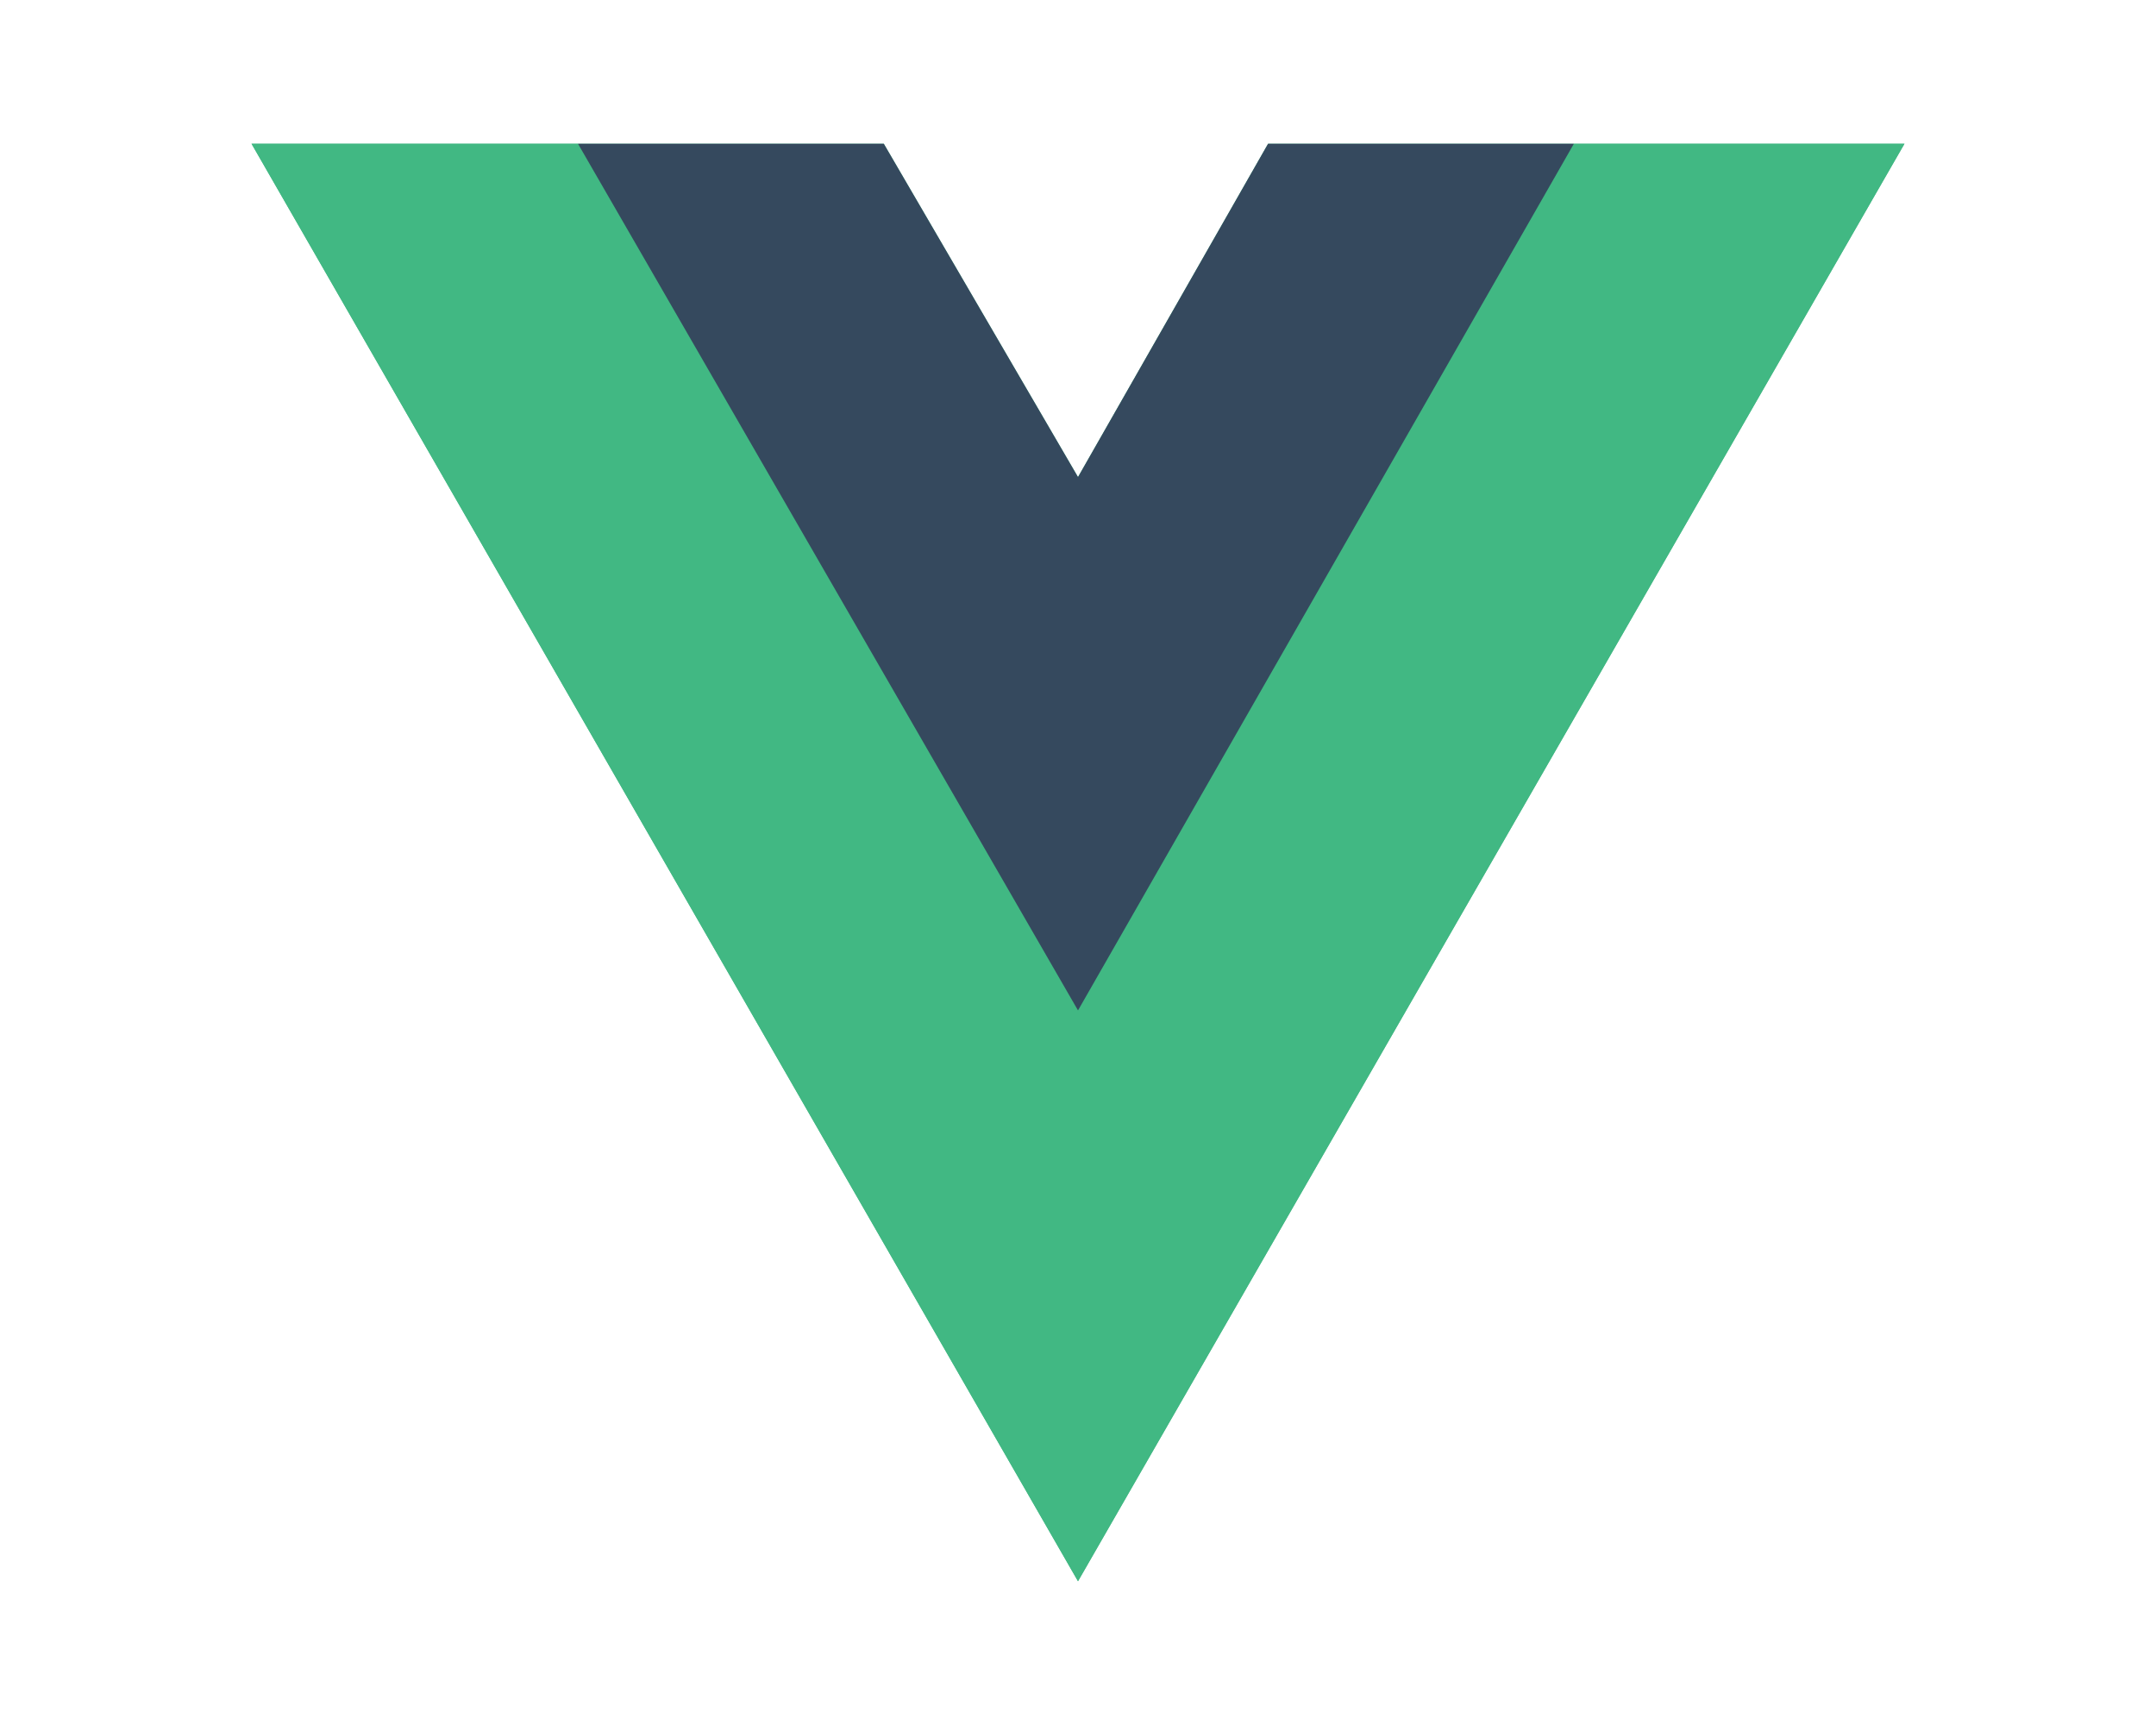 <svg width="60" height="48" viewBox="0 0 60 48" fill="none" xmlns="http://www.w3.org/2000/svg">
<path d="M43.8 4H53L30 44L7 4H24.595L30 13.275L35.29 4H43.8Z" fill="#41B883"/>
<path d="M7 4L30 44L53 4H43.8L30 28L16.085 4H7Z" fill="#41B883"/>
<path d="M16.085 4L30 28.116L43.8 4H35.29L30 13.275L24.595 4H16.085Z" fill="#35495E"/>
</svg>
